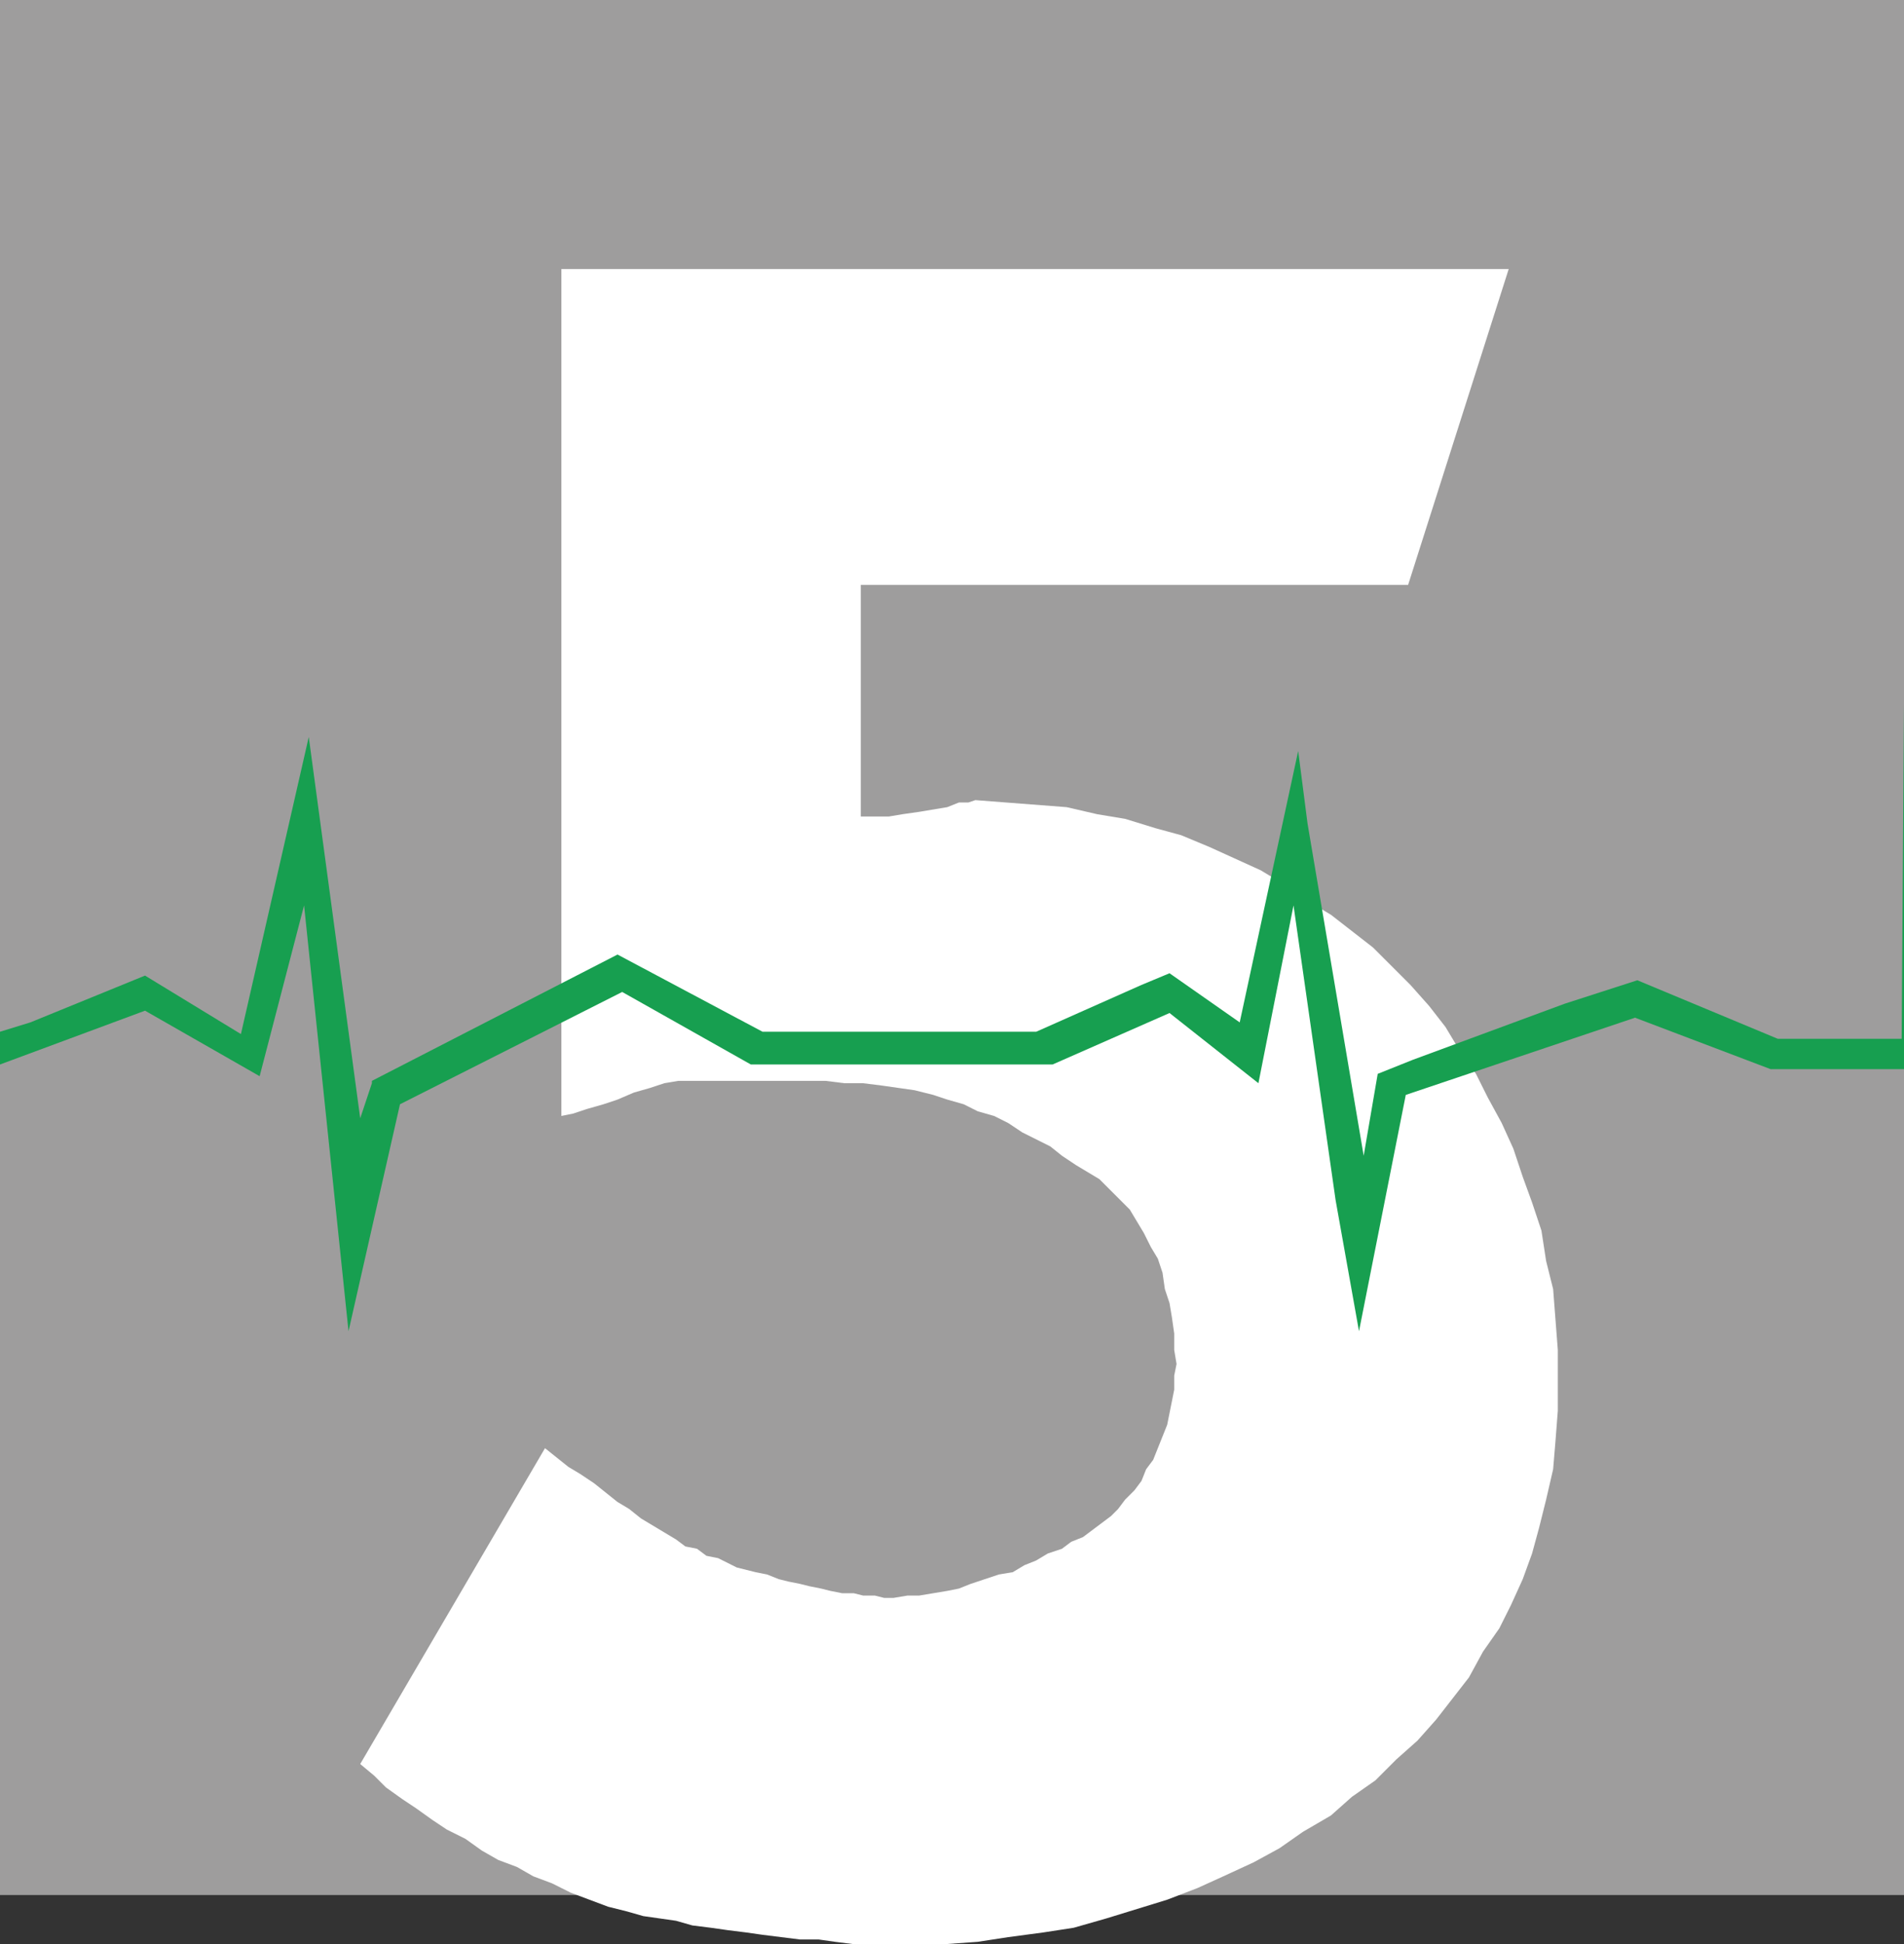 <svg xmlns="http://www.w3.org/2000/svg" width="610.5" height="623.25"><rect width="100%" height="100%" fill="#333333" stroke="none"/><path fill="#9e9d9d" fill-rule="evenodd" d="M0 0h610.5v607.5H0V0"/><path fill="#fff" fill-rule="evenodd" d="m174.75 464.25 7.5 6 3.75 2.25 4.5 3 7.5 6 3.75 2.25 3.75 3 11.25 6.75 3 2.25 3.75.75 3 2.25 3.75.75 6 3 6 1.5 3.75.75 3.75 1.5 3 .75 3.75.75 3 .75 3.75.75 3 .75 3.75.75h3.75l3 .75h3.75l3 .75h3l4.5-.75h3.75l9-1.5 3.75-.75 3.75-1.5 9-3 4.5-.75 3.75-2.25 3.75-1.5L336 498l4.5-1.5 3-2.25 3.75-1.5 9-6.75 2.25-2.25 2.25-3 3-3 2.25-3 1.5-3.75 2.25-3 4.5-11.25 2.25-11.25V441l.75-3.75-.75-4.5v-5.25l-.75-5.25-.75-4.5-1.5-4.5-.75-5.25-1.5-4.5-2.25-3.75-2.25-4.5-4.5-7.5-9.75-9.75-7.5-4.5-4.5-3-3.75-3-9-4.5-4.5-3-4.5-2.25-5.25-1.5L309 354l-5.25-1.5-4.5-1.5-6-1.5-10.5-1.5-6-.75h-6l-6-.75H217.5l-4.5.75-4.5 1.5-5.25 1.5-5.25 2.25-4.5 1.5-5.25 1.5-4.5 1.5-3.75.75V86.25h303.75L451.5 187.5H276v74.25h9l4.5-.75 5.25-.75 9-1.5 3.75-1.5h3l2.25-.75 29.25 2.25 9.75 2.25 9 1.5 9.75 3 8.25 2.25 9 3.75 16.5 7.5 7.5 4.5 7.5 5.25 7.5 4.5 13.5 10.5 12 12 6 6.75 5.25 6.75 4.5 7.5 5.25 7.5 3.75 7.5 4.5 8.25 3.75 8.25 3 9 3 8.25 3 9 1.5 9.75 2.25 9 1.5 19.5v19.5l-.75 9.75-.75 9-2.25 9.75-2.25 9-2.25 8.25-3 8.25-3.75 8.25-3.75 7.5-5.25 7.5-4.5 8.25-10.5 13.5-6 6.75-6.75 6-6.75 6.75-7.5 5.25-6.75 6-9 5.25-7.5 5.25L402 597l-9.75 4.5-8.25 3.75-9.75 3.75-19.5 6-10.5 3-9.75 1.5-11.25 1.5-9.75 1.5-10.5.75h-29.25l-6-.75-5.25-.75h-6l-12-1.5-5.25-.75-6-.75L228 618l-6-.75-5.25-1.5-10.5-1.5-5.25-1.5-6-1.5-12-4.5-6-3-6-2.25-5.25-3-6-2.25-5.25-3-5.25-3.75-6-3-4.5-3-5.25-3.75-4.5-3-5.25-3.75-3.75-3.75-4.5-3.75 59.25-101.25"/><path fill="#179f50" fill-rule="evenodd" d="M0 450V341.25L46.5 324l36.75 21 14.25-54.75 14.25 136.5 16.5-72.75 71.25-36 41.25 23.25h96.75l37.5-16.5 28.5 22.5 11.25-57 13.5 94.5 7.5 42 15-75.75 73.5-24.75 43.5 16.5h42.75v-117L609.75 333H570l-45-18.75-23.25 7.5-48.75 18-11.25 4.5-4.5 26.25-18-106.5-3-23.25v.75-.75l-18.75 87L375 312l-9 3.75-33.75 15H244.5L198 306l-78.75 40.5v.75l-3.75 11.25L99 236.25v.75-.75L77.25 331.5 46.5 312.75l-36.75 15-9.75 3v-106.5V450"/></svg>
